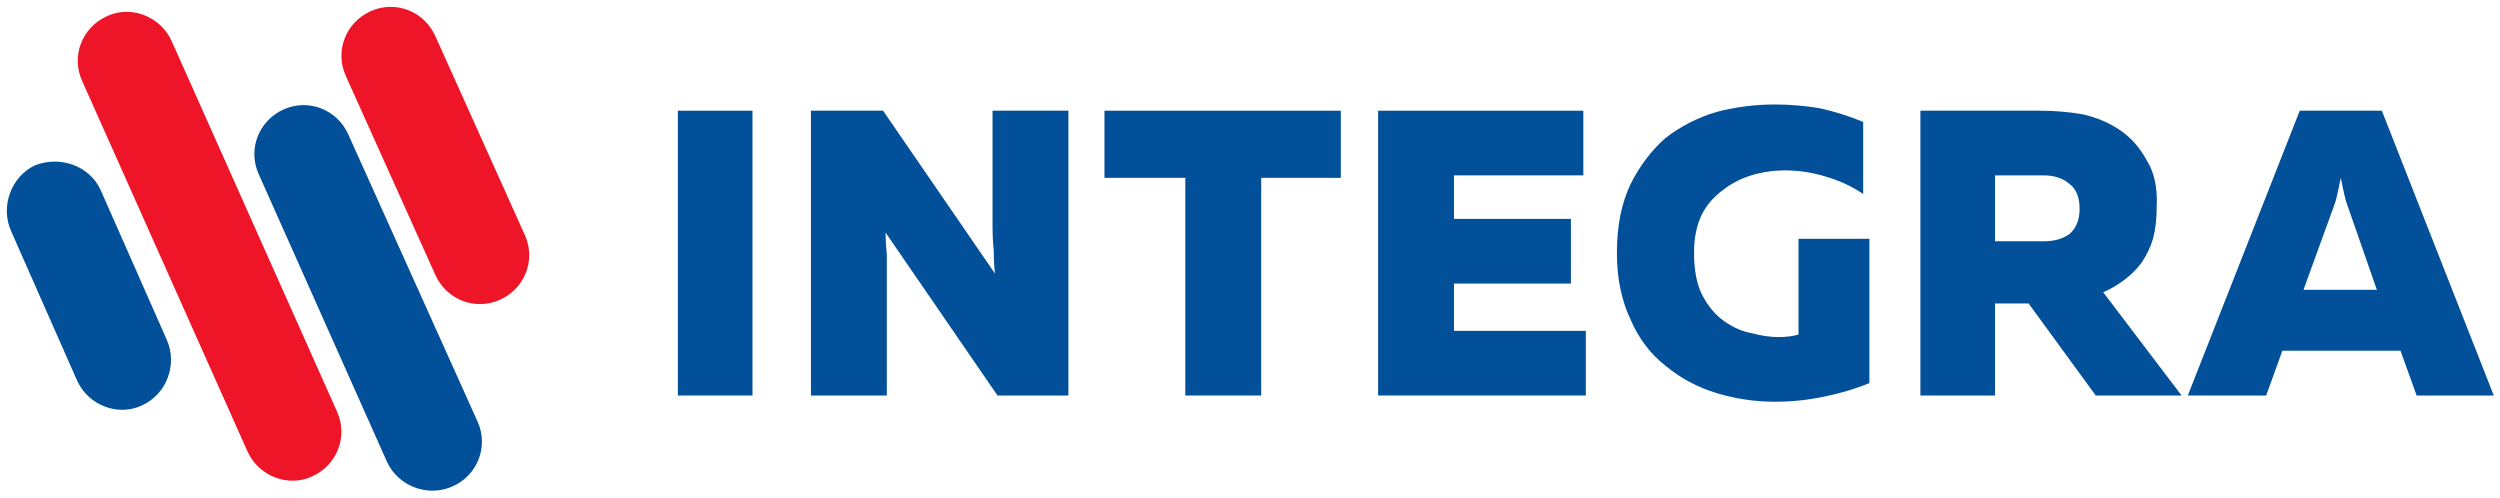 <svg version="1.2" xmlns="http://www.w3.org/2000/svg" viewBox="0 0 201 40" width="201" height="40">
	<title>logo-111</title>
	<style>
		.s0 { fill: #025099 } 
		.s1 { fill: #ef1529 } 
	</style>
	<g>
		<g id="Layer_1">
			<g>
				<g>
					<path fill-rule="evenodd" class="s0" d="m36.4 39.1c-2 0.9-4.4 0-5.3-2l-10.3-23.1c-0.9-2 0-4.3 2-5.2 2-0.9 4.3 0 5.2 2l10.4 23.1c0.9 2 0 4.3-2 5.2z"/>
					<path fill-rule="evenodd" class="s1" d="m25.1 38.3c-1.9 0.9-4.3 0-5.2-2l-13.3-29.8c-0.9-2 0-4.3 2-5.2 1.9-0.9 4.3 0 5.2 2l13.3 29.8c0.9 2 0 4.3-2 5.2z"/>
					<path fill-rule="evenodd" class="s0" d="m11.4 32.6c-1.9 0.9-4.3 0-5.2-2l-5.3-12c-0.9-2 0-4.4 1.9-5.3 2-0.8 4.4 0 5.3 2l5.3 12c0.9 2 0 4.4-2 5.3z"/>
					<path fill-rule="evenodd" class="s1" d="m40.2 24.1c-2 0.9-4.3 0-5.2-2l-7.2-16c-0.9-2 0-4.3 2-5.2 2-0.9 4.3 0 5.2 2l7.2 16c0.9 2 0 4.3-2 5.2z"/>
				</g>
				<g>
					<path fill-rule="evenodd" class="s0" d="m54.5 8.9h6v22.9h-6z"/>
					<path class="s0" d="m71.3 31.8v-9.3q0-1 0-2-0.1-1-0.1-1.8l9 13.1h5.7v-22.9h-6.1v9.3q0 1 0.1 2 0 1 0.1 1.8l-9-13.1h-5.8v22.9c0 0 6.1 0 6.1 0z"/>
					<path fill-rule="evenodd" class="s0" d="m88.8 8.9v5.4h6.5v17.5h6.1v-17.5h6.4v-5.4h-19z"/>
					<path fill-rule="evenodd" class="s0" d="m110.8 8.9v22.9h16.7v-5.2h-10.6v-3.8h9.4v-5.2h-9.4v-3.5h10.4v-5.2h-16.5z"/>
					<path class="s0" d="m131.1 25.7q1 2.3 2.8 3.7 1.8 1.5 4.1 2.2 2.3 0.7 4.7 0.7 2 0 3.9-0.4 2-0.4 3.7-1.1v-11.6h-5.7v7.7q-0.7 0.2-1.6 0.2-1 0-2.1-0.3-1.2-0.2-2.3-1-1-0.7-1.7-2-0.7-1.3-0.7-3.5 0-1.7 0.6-3 0.6-1.2 1.7-2 1-0.8 2.3-1.2 1.3-0.4 2.7-0.4 1.7 0 3.3 0.5 1.7 0.5 3 1.4v-5.8q-1.7-0.7-3.5-1.1-1.8-0.3-3.6-0.3-2.4 0-4.7 0.6-2.3 0.7-4.1 2.1-1.7 1.5-2.8 3.7-1.1 2.3-1.1 5.5c0 2.2 0.4 3.9 1.1 5.4z"/>
					<path class="s0" d="m160.4 31.8v-7.4h2.7l5.4 7.4h6.9l-6.3-8.3q0.9-0.4 1.7-1 0.8-0.6 1.4-1.4 0.6-0.9 0.9-1.9 0.3-1.1 0.3-2.6 0.1-2.3-0.8-3.7-0.8-1.5-2.1-2.4-1.3-0.9-3-1.3-1.7-0.3-3.5-0.3h-9.6v22.9h6zm0-17.7h3.9q1.3 0 2.1 0.7 0.8 0.6 0.8 2 0 1.3-0.8 2-0.8 0.6-2.1 0.6h-3.9v-5.3z"/>
					<path class="s0" d="m182.2 31.8l1.3-3.6h9.5l1.3 3.6h6.2l-9-22.9h-6.6l-9 22.9c0 0 6.3 0 6.3 0zm5.4-15.1q0.2-0.5 0.3-1 0.1-0.4 0.3-1.4 0.2 1 0.3 1.4 0.1 0.5 0.3 1l2.3 6.6h-5.9l2.4-6.6z"/>
				</g>
			</g>
		</g>
	</g>
</svg>